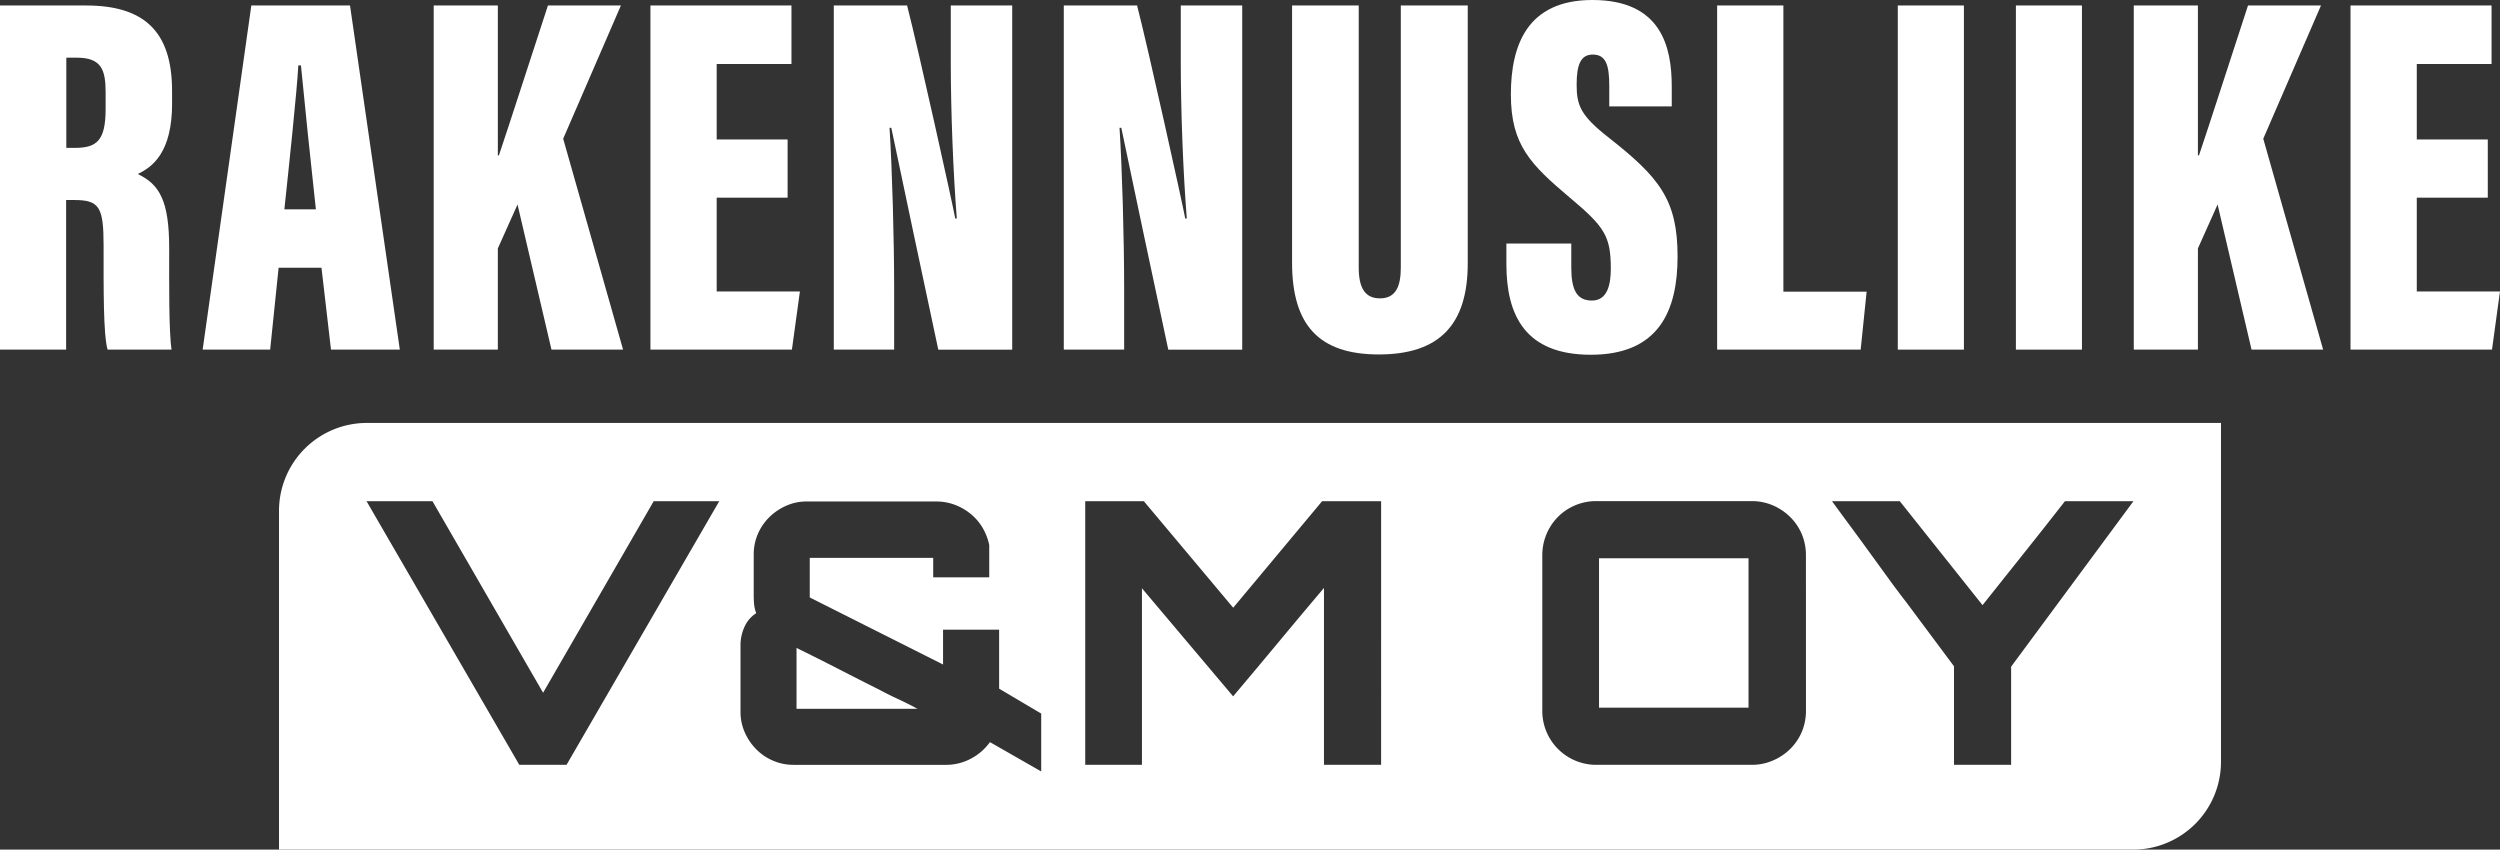 <svg xmlns="http://www.w3.org/2000/svg" xmlns:xlink="http://www.w3.org/1999/xlink" id="Group_6" data-name="Group 6" width="331.36" height="112.607" viewBox="0 0 331.36 112.607"><rect x="0" y="0" width="331.36" height="112.607" fill="#333333" stroke="none"/><defs><clipPath id="clip-path"><rect id="Rectangle_3" data-name="Rectangle 3" width="331.36" height="112.607" fill="#fff"></rect></clipPath></defs><g id="Group_1" data-name="Group 1" clip-path="url(#clip-path)"><path id="Path_1" data-name="Path 1" d="M22.807,13.8V12.168C22.807,4.192,19.033.83,11.382.83H0V46.444H8.764V26.614H9.8c3.344,0,3.931.876,3.931,6.006,0,5.822-.044,11.767.525,13.824h8.484c-.376-2.4-.315-9.053-.315-13.456,0-6.365-1.331-8.457-4.167-9.823,1.961-.928,4.553-2.854,4.553-9.359M14,14.532c0,4.246-1.191,5.174-4.124,5.174H8.79V7.746h1.366C13.386,7.746,14,9.27,14,12.325Z" transform="translate(0 -0.103)" fill="#fff"></path><path id="Path_2" data-name="Path 2" d="M50.212.83H37.132L30.68,46.444h8.948l1.121-10.856H46.43l1.261,10.856h9.123Zm-8.7,27.018c.6-5.638,1.69-15.9,1.847-19.077h.35c.42,4.369,1.331,13.246,1.979,19.077Z" transform="translate(-3.82 -0.103)" fill="#fff"></path><path id="Path_3" data-name="Path 3" d="M82.82,18.489,90.472.83H80.8C78.749,7.081,75.746,16.414,74.3,20.7h-.14V.83h-8.5V46.444h8.5V33.031l2.609-5.822,4.5,19.235h9.49Z" transform="translate(-8.174 -0.103)" fill="#fff"></path><path id="Path_4" data-name="Path 4" d="M107.251,38.731V26.3h9.4V18.585h-9.4v-10h9.911V.83H98.47V46.444h18.753l1.059-7.713Z" transform="translate(-12.259 -0.103)" fill="#fff"></path><path id="Path_5" data-name="Path 5" d="M141.735.83V8.324c0,6.365.315,14.665.8,20.732h-.21c-.359-2-4.938-22.658-6.382-28.226H126.23V46.444h8V38.652c0-7.17-.271-16.241-.613-21.607h.236c.3,1.462,5.279,25.057,6.225,29.4h9.8V.83Z" transform="translate(-15.715 -0.103)" fill="#fff"></path><path id="Path_6" data-name="Path 6" d="M176.555.83V8.324c0,6.365.306,14.665.8,20.732h-.21c-.368-2-4.938-22.658-6.382-28.226H161.05V46.444h8V38.652c0-7.17-.271-16.241-.613-21.607h.236c.289,1.462,5.279,25.057,6.225,29.4h9.8V.83Z" transform="translate(-20.05 -0.103)" fill="#fff"></path><path id="Path_7" data-name="Path 7" d="M210.021.83V35.57c0,2.46-.648,4.08-2.767,4.08-2,0-2.81-1.427-2.81-4.08V.83H195.61V34.922c0,8.291,3.581,12.161,11.5,12.161,8.072,0,11.784-4,11.784-12.082V.83Z" transform="translate(-24.353 -0.103)" fill="#fff"></path><path id="Path_8" data-name="Path 8" d="M241.639,18.254c-3.773-2.942-4.272-4.3-4.272-7.048,0-2.583.517-3.975,2.136-3.975,1.734,0,2.189,1.375,2.189,4.141V14.1h8.282V11.478C249.974,6.26,248.626,0,239.45,0c-8.641,0-10.8,6.006-10.8,12.52,0,6.715,2.644,9.3,7.783,13.649,4.658,3.9,5.463,5.139,5.463,9.447,0,2.154-.473,4.22-2.5,4.22-2,0-2.74-1.392-2.74-4.4V32.28h-8.6v2.74c0,6.759,2.486,12,11.189,12,9.061,0,11.5-5.883,11.5-13.027,0-7.512-2.408-10.471-9.114-15.742" transform="translate(-28.393)" fill="#fff"></path><path id="Path_9" data-name="Path 9" d="M268.741,38.765V.83H259.96V46.444h19.025l.788-7.678Z" transform="translate(-32.364 -0.103)" fill="#fff"></path><rect id="Rectangle_1" data-name="Rectangle 1" width="8.764" height="45.614" transform="translate(251.541 0.727)" fill="#fff"></rect><rect id="Rectangle_2" data-name="Rectangle 2" width="8.755" height="45.614" transform="translate(267.195 0.727)" fill="#fff"></rect><path id="Path_10" data-name="Path 10" d="M340.2,18.489,347.852.83h-9.674c-2.049,6.251-5.052,15.584-6.5,19.874h-.14V.83h-8.5V46.444h8.5V33.031l2.609-5.822,4.5,19.235h9.49Z" transform="translate(-40.218 -0.103)" fill="#fff"></path><path id="Path_11" data-name="Path 11" d="M364.631,38.731V26.3h9.412V18.585h-9.412v-10h9.911V.83H355.85V46.444H374.6l1.059-7.713Z" transform="translate(-44.302 -0.103)" fill="#fff"></path><path id="Path_12" data-name="Path 12" d="M124.336,100.652c-.84-.385-1.681-.805-2.53-1.261-1.742-.867-3.563-1.795-5.454-2.767s-3.73-1.891-5.516-2.767v8.063h16.022c-.84-.455-1.681-.876-2.521-1.269m0,0c-.84-.385-1.681-.805-2.53-1.261-1.742-.867-3.563-1.795-5.454-2.767s-3.73-1.891-5.516-2.767v8.063h16.022c-.84-.455-1.681-.876-2.521-1.269m0,0c-.84-.385-1.681-.805-2.53-1.261-1.742-.867-3.563-1.795-5.454-2.767s-3.73-1.891-5.516-2.767v8.063h16.022c-.84-.455-1.681-.876-2.521-1.269m92.865,1.121h19.813v-19.8H217.2Zm0,0h19.813v-19.8H217.2Zm-92.865-1.121c-.84-.385-1.681-.805-2.53-1.261-1.742-.867-3.563-1.795-5.454-2.767s-3.73-1.891-5.516-2.767v8.063h16.022c-.84-.455-1.681-.876-2.521-1.269M53.884,64.03A11.646,11.646,0,0,0,42.24,75.683v44.9H287.994a11.645,11.645,0,0,0,11.644-11.644V64.03Zm26.466,45.316h-6.26L53.84,74.4h8.738l14.665,25.39L91.907,74.4h8.685Zm62.914.876-6.794-3.887a7.194,7.194,0,0,1-2.521,2.189,6.935,6.935,0,0,1-3.3.823h-20.2a6.732,6.732,0,0,1-2.74-.56,6.836,6.836,0,0,1-2.233-1.523,7.328,7.328,0,0,1-1.506-2.233,6.62,6.62,0,0,1-.56-2.723V93.324a5.787,5.787,0,0,1,.482-2.162,4.149,4.149,0,0,1,1.6-1.917,4.689,4.689,0,0,1-.289-1.261c-.035-.42-.044-.858-.044-1.313V81.479a6.872,6.872,0,0,1,.552-2.74,7,7,0,0,1,1.532-2.233A7.488,7.488,0,0,1,109.479,75a6.591,6.591,0,0,1,2.723-.56h17.134a7.059,7.059,0,0,1,2.478.438,7.452,7.452,0,0,1,2.11,1.217,6.915,6.915,0,0,1,1.576,1.839,7.485,7.485,0,0,1,.876,2.285v4.272H128.95V81.917H112.587v5.244l17.668,8.886V91.433h7.433v7.818l5.577,3.3Zm45.053-.876h-7.573V85.9q-2.955,3.493-6.041,7.205t-6,7.162L156.616,85.944v23.4H149.1V74.4h7.766l11.846,14.122L180.5,74.4h7.818Zm56.312-7.188a7.2,7.2,0,0,1-.552,2.819,7.018,7.018,0,0,1-1.558,2.285,7.333,7.333,0,0,1-2.3,1.523,6.916,6.916,0,0,1-2.767.56H216.868a7.142,7.142,0,0,1-7.188-7.188V81.575a7.219,7.219,0,0,1,2.084-5.1,7.122,7.122,0,0,1,5.1-2.084h20.583a7.062,7.062,0,0,1,2.767.552,7.512,7.512,0,0,1,2.3,1.532,7.017,7.017,0,0,1,1.558,2.285,7.152,7.152,0,0,1,.552,2.81Zm27.193-5.822v13.01H264.25V96.284l-6.365-8.545q-1.169-1.5-2.451-3.274l-2.574-3.546q-1.287-1.773-2.521-3.441T248.079,74.4h8.983l10.97,13.78q2.666-3.349,5.489-6.89t5.437-6.89h9.079ZM217.2,101.773h19.813v-19.8H217.2Zm-95.395-2.381c-1.742-.867-3.563-1.795-5.454-2.767s-3.73-1.891-5.516-2.767v8.063h16.022c-.84-.455-1.681-.876-2.521-1.269s-1.681-.805-2.53-1.261m2.53,1.261c-.84-.385-1.681-.805-2.53-1.261-1.742-.867-3.563-1.795-5.454-2.767s-3.73-1.891-5.516-2.767v8.063h16.022c-.84-.455-1.681-.876-2.521-1.269m0,0c-.84-.385-1.681-.805-2.53-1.261-1.742-.867-3.563-1.795-5.454-2.767s-3.73-1.891-5.516-2.767v8.063h16.022c-.84-.455-1.681-.876-2.521-1.269" transform="translate(-5.259 -7.972)" fill="#fff"></path></g></svg>